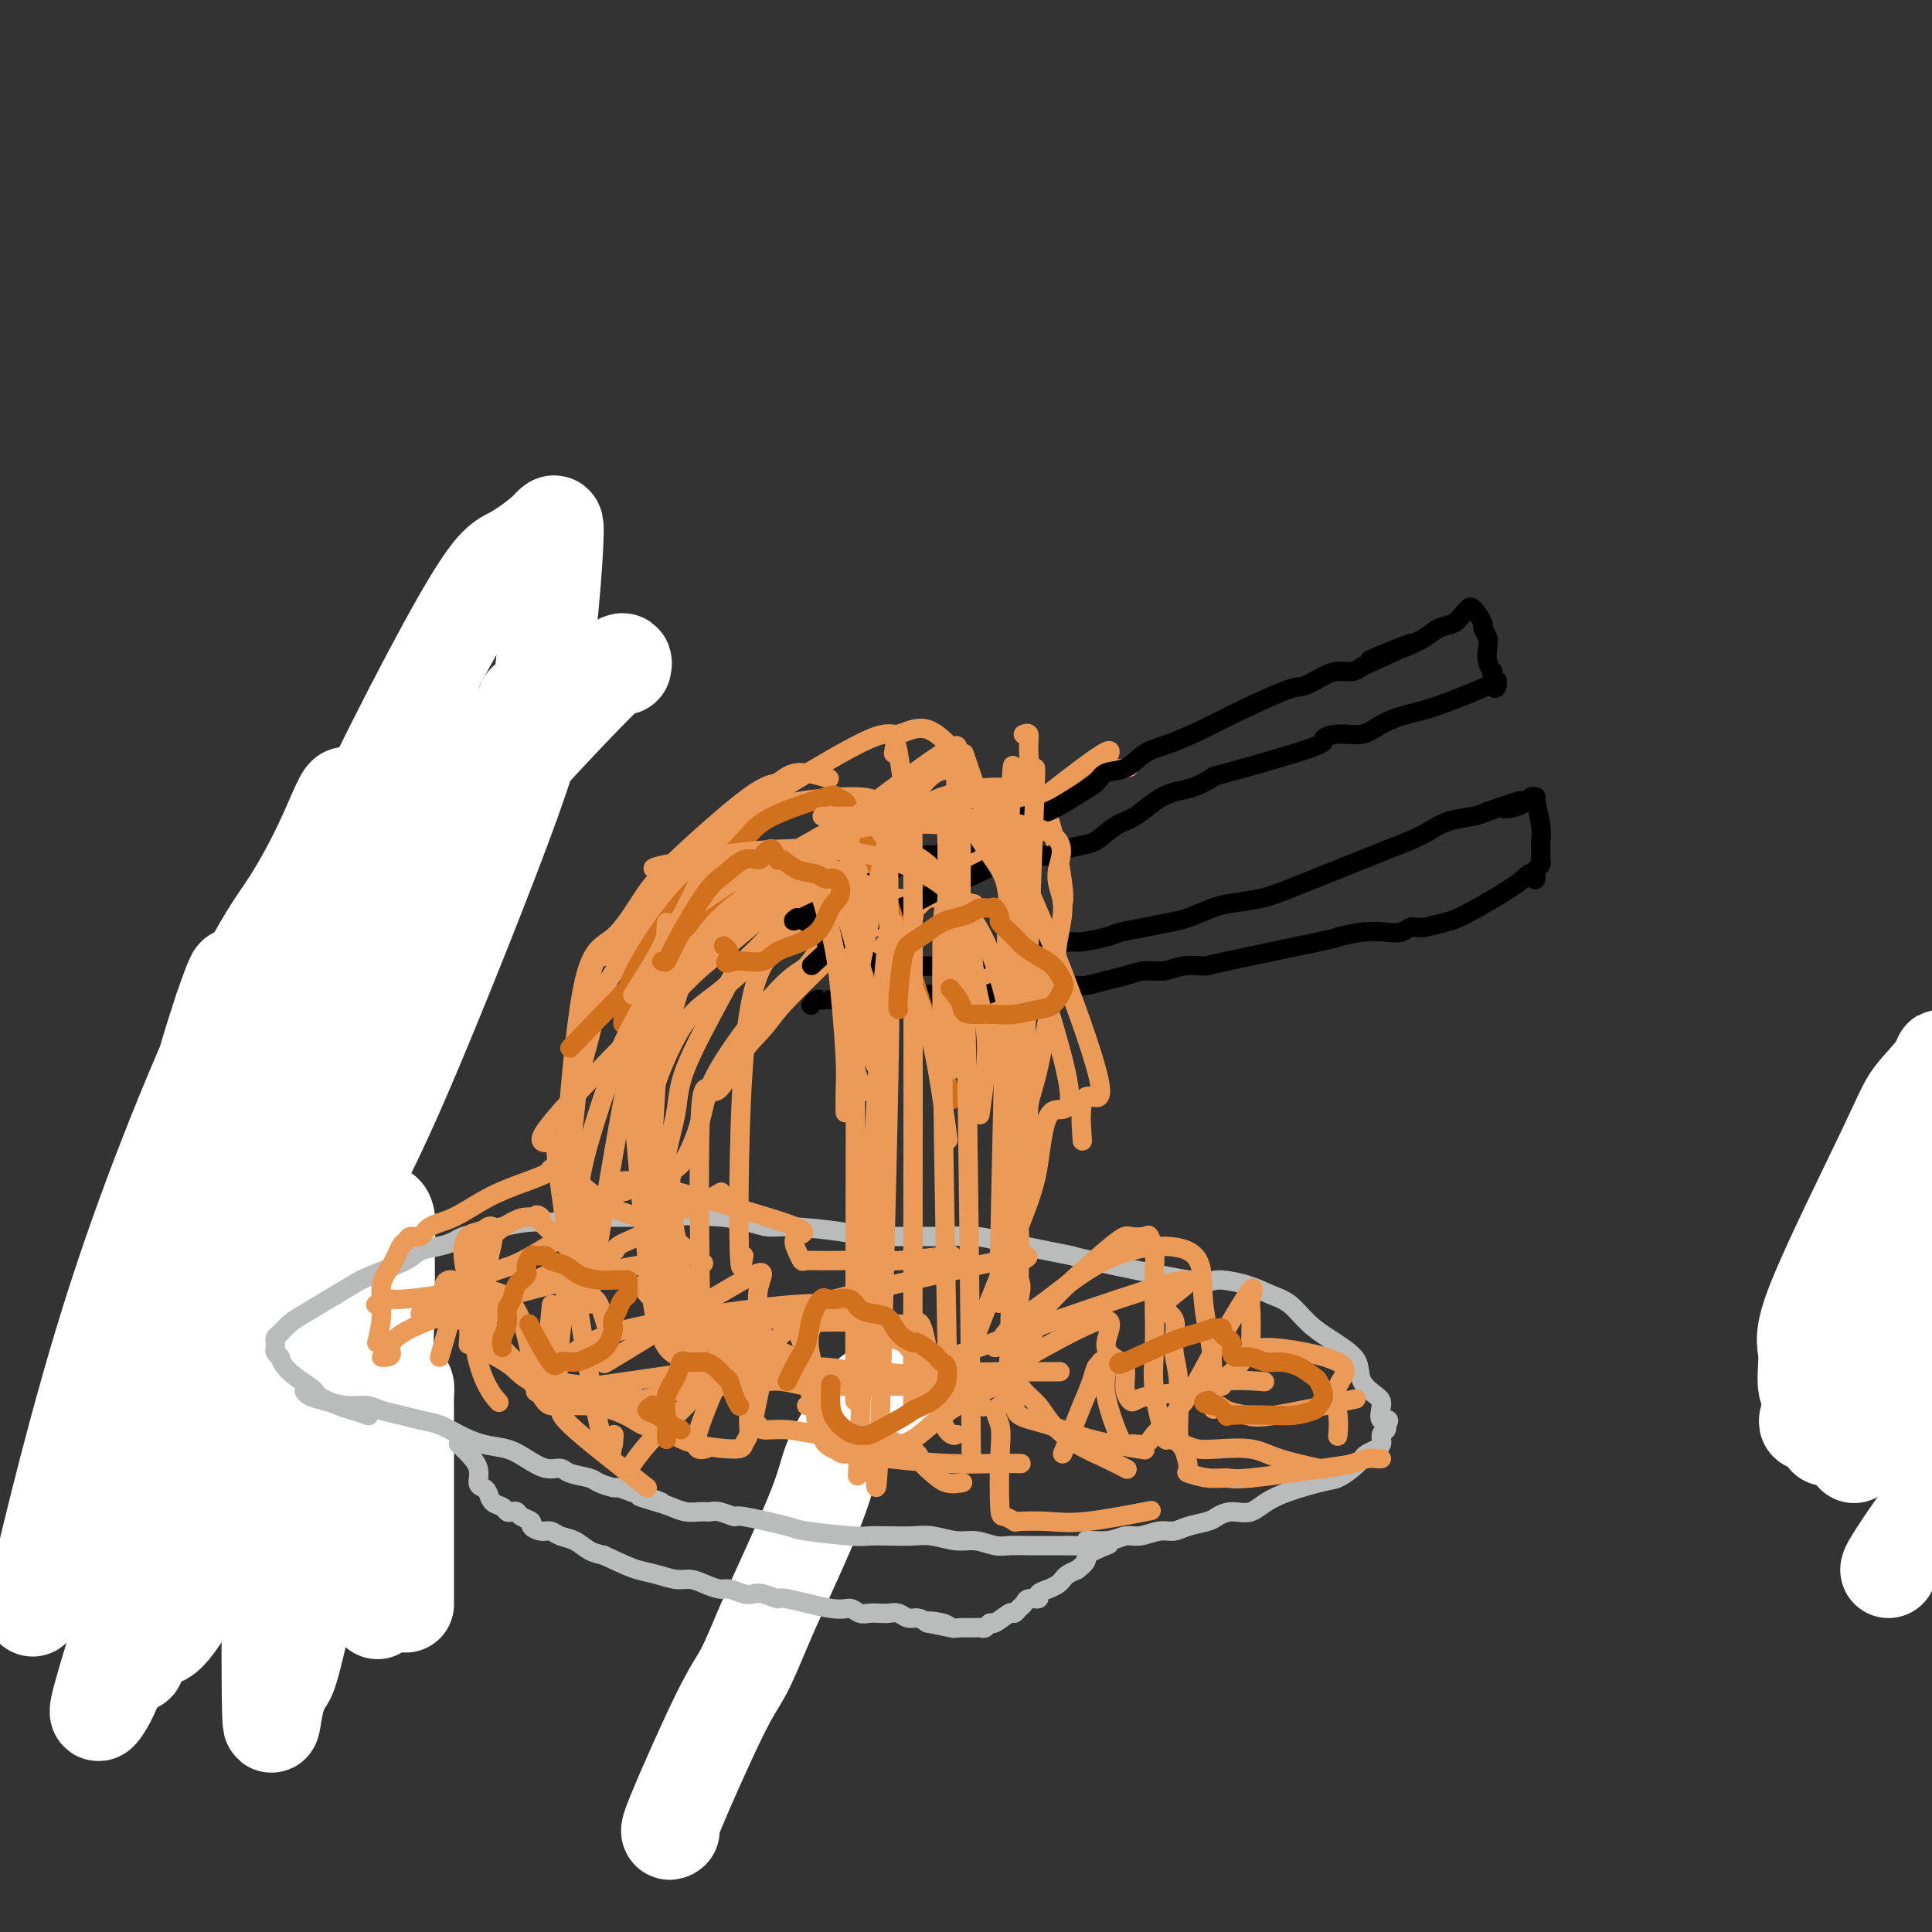 <svg viewBox='0 0 400 400' version='1.1' xmlns='http://www.w3.org/2000/svg' xmlns:xlink='http://www.w3.org/1999/xlink'><rect x="0" y="0" width="400" height="400" fill="#333333" stroke="none"/><g fill='none' stroke='#000000' stroke-width='4' stroke-linecap='round' stroke-linejoin='round'><path d='M75,160c0.738,-3.156 1.476,-6.312 0,0c-1.476,6.312 -5.166,22.092 -8,35c-2.834,12.908 -4.811,22.944 -6,31c-1.189,8.056 -1.589,14.130 -2,19c-0.411,4.870 -0.832,8.534 -1,10c-0.168,1.466 -0.084,0.733 0,0'/><path d='M51,274c-1.244,-0.711 -2.489,-1.422 1,2c3.489,3.422 11.711,10.978 15,14c3.289,3.022 1.644,1.511 0,0'/><path d='M45,258c-0.072,0.100 -0.145,0.201 0,0c0.145,-0.201 0.506,-0.703 -1,0c-1.506,0.703 -4.880,2.609 -6,1c-1.120,-1.609 0.015,-6.735 -3,2c-3.015,8.735 -10.179,31.331 -13,42c-2.821,10.669 -1.298,9.411 -1,10c0.298,0.589 -0.629,3.025 -1,4c-0.371,0.975 -0.185,0.487 0,0'/></g>
<g fill='none' stroke='#FFFFFF' stroke-width='20' stroke-linecap='round' stroke-linejoin='round'><path d='M129,138c0.288,-1.416 0.576,-2.832 -8,6c-8.576,8.832 -26.018,27.911 -35,38c-8.982,10.089 -9.506,11.187 -14,23c-4.494,11.813 -12.960,34.340 -17,47c-4.040,12.660 -3.654,15.453 -4,20c-0.346,4.547 -1.424,10.846 -2,15c-0.576,4.154 -0.649,6.161 -1,8c-0.351,1.839 -0.980,3.509 0,2c0.980,-1.509 3.568,-6.198 6,-11c2.432,-4.802 4.706,-9.717 8,-17c3.294,-7.283 7.607,-16.936 11,-24c3.393,-7.064 5.866,-11.541 12,-26c6.134,-14.459 15.929,-38.901 21,-53c5.071,-14.099 5.418,-17.855 6,-23c0.582,-5.145 1.401,-11.677 2,-18c0.599,-6.323 0.980,-12.435 1,-15c0.020,-2.565 -0.322,-1.584 -2,0c-1.678,1.584 -4.694,3.770 -7,5c-2.306,1.230 -3.904,1.503 -11,14c-7.096,12.497 -19.690,37.219 -27,54c-7.310,16.781 -9.337,25.623 -12,35c-2.663,9.377 -5.964,19.289 -10,38c-4.036,18.711 -8.808,46.221 -11,60c-2.192,13.779 -1.805,13.825 -2,16c-0.195,2.175 -0.971,6.478 0,7c0.971,0.522 3.688,-2.736 6,-7c2.312,-4.264 4.218,-9.535 7,-18c2.782,-8.465 6.441,-20.125 11,-32c4.559,-11.875 10.017,-23.964 15,-36c4.983,-12.036 9.492,-24.018 14,-36'/><path d='M86,210c11.940,-31.962 18.292,-50.868 21,-59c2.708,-8.132 1.774,-5.489 1,-4c-0.774,1.489 -1.386,1.825 -3,4c-1.614,2.175 -4.229,6.188 -8,13c-3.771,6.812 -8.699,16.424 -13,24c-4.301,7.576 -7.975,13.117 -17,35c-9.025,21.883 -23.402,60.108 -31,81c-7.598,20.892 -8.417,24.449 -10,30c-1.583,5.551 -3.931,13.094 -5,17c-1.069,3.906 -0.859,4.174 0,3c0.859,-1.174 2.367,-3.789 4,-9c1.633,-5.211 3.390,-13.019 5,-19c1.610,-5.981 3.074,-10.134 9,-30c5.926,-19.866 16.314,-55.444 22,-75c5.686,-19.556 6.669,-23.088 8,-31c1.331,-7.912 3.011,-20.202 3,-24c-0.011,-3.798 -1.714,0.898 -4,6c-2.286,5.102 -5.154,10.611 -8,15c-2.846,4.389 -5.670,7.659 -12,21c-6.330,13.341 -16.167,36.753 -24,61c-7.833,24.247 -13.664,49.327 -16,59c-2.336,9.673 -1.178,3.937 2,-6c3.178,-9.937 8.376,-24.074 12,-34c3.624,-9.926 5.672,-15.640 8,-23c2.328,-7.360 4.934,-16.366 7,-24c2.066,-7.634 3.590,-13.895 5,-19c1.410,-5.105 2.705,-9.052 4,-13'/><path d='M46,209c5.740,-16.702 1.090,1.044 -1,8c-2.090,6.956 -1.618,3.123 -4,13c-2.382,9.877 -7.616,33.463 -10,48c-2.384,14.537 -1.919,20.024 -2,27c-0.081,6.976 -0.709,15.440 -1,23c-0.291,7.560 -0.244,14.216 0,16c0.244,1.784 0.686,-1.305 2,-6c1.314,-4.695 3.499,-10.998 5,-16c1.501,-5.002 2.317,-8.705 6,-23c3.683,-14.295 10.234,-39.184 14,-53c3.766,-13.816 4.747,-16.561 6,-21c1.253,-4.439 2.778,-10.573 4,-14c1.222,-3.427 2.142,-4.149 3,-8c0.858,-3.851 1.655,-10.833 0,1c-1.655,11.833 -5.762,42.480 -8,61c-2.238,18.520 -2.607,24.914 -3,33c-0.393,8.086 -0.809,17.865 -1,29c-0.191,11.135 -0.157,23.626 0,28c0.157,4.374 0.435,0.630 1,-2c0.565,-2.630 1.415,-4.146 2,-5c0.585,-0.854 0.905,-1.045 3,-10c2.095,-8.955 5.967,-26.674 8,-38c2.033,-11.326 2.229,-16.260 3,-22c0.771,-5.740 2.116,-12.286 3,-17c0.884,-4.714 1.306,-7.598 2,-9c0.694,-1.402 1.660,-1.324 2,0c0.340,1.324 0.053,3.895 0,6c-0.053,2.105 0.128,3.744 0,11c-0.128,7.256 -0.564,20.128 -1,33'/><path d='M79,302c0.136,10.796 -0.024,12.784 0,16c0.024,3.216 0.234,7.658 0,11c-0.234,3.342 -0.910,5.584 -1,4c-0.090,-1.584 0.407,-6.993 1,-12c0.593,-5.007 1.283,-9.614 2,-15c0.717,-5.386 1.460,-11.553 2,-15c0.540,-3.447 0.877,-4.174 1,-4c0.123,0.174 0.033,1.248 0,2c-0.033,0.752 -0.009,1.181 0,8c0.009,6.819 0.002,20.028 0,27c-0.002,6.972 -0.001,7.706 0,8c0.001,0.294 0.000,0.147 0,0'/><path d='M139,379c-0.472,0.363 -0.945,0.726 1,-4c1.945,-4.726 6.307,-14.541 9,-20c2.693,-5.459 3.718,-6.563 5,-9c1.282,-2.437 2.821,-6.209 4,-9c1.179,-2.791 1.996,-4.603 4,-9c2.004,-4.397 5.194,-11.381 7,-16c1.806,-4.619 2.228,-6.874 3,-9c0.772,-2.126 1.894,-4.125 3,-6c1.106,-1.875 2.195,-3.627 3,-5c0.805,-1.373 1.326,-2.368 2,-3c0.674,-0.632 1.500,-0.901 2,-1c0.500,-0.099 0.673,-0.027 1,0c0.327,0.027 0.808,0.008 1,0c0.192,-0.008 0.096,-0.004 0,0'/></g>
<g fill='none' stroke='#BABBBB' stroke-width='20' stroke-linecap='round' stroke-linejoin='round'><path d='M386,283c1.982,-1.489 3.963,-2.978 6,-5c2.037,-2.022 4.129,-4.578 6,-7c1.871,-2.422 3.520,-4.711 6,-10c2.480,-5.289 5.792,-13.580 8,-19c2.208,-5.420 3.313,-7.969 4,-11c0.687,-3.031 0.958,-6.543 2,-10c1.042,-3.457 2.856,-6.860 4,-10c1.144,-3.140 1.620,-6.016 3,-11c1.380,-4.984 3.666,-12.077 5,-16c1.334,-3.923 1.715,-4.677 2,-6c0.285,-1.323 0.473,-3.216 1,-5c0.527,-1.784 1.394,-3.458 2,-4c0.606,-0.542 0.951,0.047 1,0c0.049,-0.047 -0.197,-0.731 0,-1c0.197,-0.269 0.836,-0.124 1,0c0.164,0.124 -0.148,0.226 0,0c0.148,-0.226 0.757,-0.779 1,-1c0.243,-0.221 0.122,-0.111 0,0'/></g>
<g fill='none' stroke='#FFFFFF' stroke-width='20' stroke-linecap='round' stroke-linejoin='round'><path d='M391,325c0.062,-0.291 0.125,-0.583 1,-2c0.875,-1.417 2.564,-3.960 4,-6c1.436,-2.040 2.620,-3.578 5,-9c2.380,-5.422 5.955,-14.729 8,-20c2.045,-5.271 2.558,-6.506 3,-8c0.442,-1.494 0.811,-3.248 2,-6c1.189,-2.752 3.197,-6.500 4,-8c0.803,-1.500 0.402,-0.750 0,0'/><path d='M396,274c0.000,0.000 0.100,0.100 0.1,0.1'/><path d='M387,277c0.603,-1.260 1.205,-2.519 1,-3c-0.205,-0.481 -1.219,-0.182 1,-5c2.219,-4.818 7.671,-14.753 10,-19c2.329,-4.247 1.535,-2.806 2,-3c0.465,-0.194 2.187,-2.021 3,-3c0.813,-0.979 0.715,-1.108 1,-1c0.285,0.108 0.952,0.454 1,1c0.048,0.546 -0.522,1.292 -1,3c-0.478,1.708 -0.863,4.379 -2,8c-1.137,3.621 -3.026,8.193 -5,13c-1.974,4.807 -4.032,9.849 -6,14c-1.968,4.151 -3.844,7.412 -5,10c-1.156,2.588 -1.592,4.503 -2,6c-0.408,1.497 -0.788,2.576 -1,3c-0.212,0.424 -0.255,0.194 0,-1c0.255,-1.194 0.810,-3.352 1,-5c0.190,-1.648 0.017,-2.785 2,-8c1.983,-5.215 6.124,-14.506 8,-20c1.876,-5.494 1.488,-7.189 2,-9c0.512,-1.811 1.923,-3.737 3,-7c1.077,-3.263 1.819,-7.864 2,-10c0.181,-2.136 -0.199,-1.806 0,-2c0.199,-0.194 0.978,-0.911 1,-1c0.022,-0.089 -0.714,0.451 -1,1c-0.286,0.549 -0.121,1.106 -1,3c-0.879,1.894 -2.803,5.126 -5,10c-2.197,4.874 -4.669,11.389 -7,17c-2.331,5.611 -4.523,10.317 -6,14c-1.477,3.683 -2.238,6.341 -3,9'/><path d='M380,292c-3.617,9.144 -1.160,5.005 0,3c1.160,-2.005 1.023,-1.877 1,-2c-0.023,-0.123 0.067,-0.496 2,-5c1.933,-4.504 5.709,-13.139 8,-19c2.291,-5.861 3.098,-8.947 4,-13c0.902,-4.053 1.900,-9.072 3,-13c1.100,-3.928 2.304,-6.766 3,-11c0.696,-4.234 0.886,-9.865 1,-12c0.114,-2.135 0.154,-0.774 -1,1c-1.154,1.774 -3.502,3.960 -5,6c-1.498,2.040 -2.145,3.933 -6,12c-3.855,8.067 -10.917,22.309 -14,30c-3.083,7.691 -2.188,8.832 -2,11c0.188,2.168 -0.330,5.364 0,7c0.330,1.636 1.507,1.712 1,4c-0.507,2.288 -2.698,6.789 3,0c5.698,-6.789 19.287,-24.866 26,-35c6.713,-10.134 6.552,-12.325 8,-16c1.448,-3.675 4.505,-8.836 8,-16c3.495,-7.164 7.427,-16.333 9,-20c1.573,-3.667 0.786,-1.834 0,0'/></g>
<g fill='none' stroke='#BABBBB' stroke-width='4' stroke-linecap='round' stroke-linejoin='round'><path d='M63,288c0.207,0.341 0.414,0.683 1,1c0.586,0.317 1.552,0.610 3,1c1.448,0.390 3.377,0.878 5,1c1.623,0.122 2.941,-0.123 4,0c1.059,0.123 1.860,0.613 3,1c1.140,0.387 2.617,0.671 4,1c1.383,0.329 2.670,0.703 4,1c1.330,0.297 2.704,0.516 4,1c1.296,0.484 2.513,1.234 4,2c1.487,0.766 3.242,1.549 5,2c1.758,0.451 3.519,0.569 5,1c1.481,0.431 2.684,1.176 4,2c1.316,0.824 2.746,1.726 4,2c1.254,0.274 2.333,-0.080 3,0c0.667,0.080 0.923,0.595 2,1c1.077,0.405 2.977,0.700 4,1c1.023,0.300 1.171,0.606 2,1c0.829,0.394 2.339,0.875 3,1c0.661,0.125 0.475,-0.107 1,0c0.525,0.107 1.763,0.554 3,1'/><path d='M131,309c10.829,3.426 3.902,1.492 2,1c-1.902,-0.492 1.220,0.457 3,1c1.780,0.543 2.219,0.680 3,1c0.781,0.320 1.906,0.822 3,1c1.094,0.178 2.159,0.032 3,0c0.841,-0.032 1.459,0.051 2,0c0.541,-0.051 1.006,-0.235 2,0c0.994,0.235 2.518,0.890 3,1c0.482,0.110 -0.076,-0.324 2,0c2.076,0.324 6.788,1.407 9,2c2.212,0.593 1.925,0.695 4,1c2.075,0.305 6.510,0.813 9,1c2.490,0.187 3.033,0.054 4,0c0.967,-0.054 2.358,-0.030 4,0c1.642,0.030 3.535,0.064 5,0c1.465,-0.064 2.502,-0.227 4,0c1.498,0.227 3.457,0.846 5,1c1.543,0.154 2.670,-0.155 4,0c1.330,0.155 2.862,0.774 4,1c1.138,0.226 1.882,0.061 3,0c1.118,-0.061 2.609,-0.016 4,0c1.391,0.016 2.683,0.005 4,0c1.317,-0.005 2.658,-0.002 4,0'/><path d='M221,320c9.073,0.220 4.755,-0.730 4,-1c-0.755,-0.270 2.052,0.139 4,0c1.948,-0.139 3.037,-0.825 4,-1c0.963,-0.175 1.799,0.160 3,0c1.201,-0.160 2.768,-0.816 4,-1c1.232,-0.184 2.128,0.104 3,0c0.872,-0.104 1.720,-0.600 3,-1c1.280,-0.400 2.991,-0.704 4,-1c1.009,-0.296 1.316,-0.584 2,-1c0.684,-0.416 1.743,-0.961 3,-1c1.257,-0.039 2.710,0.429 4,0c1.290,-0.429 2.416,-1.754 5,-3c2.584,-1.246 6.628,-2.414 9,-3c2.372,-0.586 3.074,-0.592 4,-1c0.926,-0.408 2.075,-1.219 3,-2c0.925,-0.781 1.625,-1.532 2,-2c0.375,-0.468 0.425,-0.654 1,-1c0.575,-0.346 1.674,-0.852 2,-1c0.326,-0.148 -0.123,0.062 0,0c0.123,-0.062 0.817,-0.395 1,-1c0.183,-0.605 -0.147,-1.482 0,-2c0.147,-0.518 0.770,-0.678 1,-1c0.230,-0.322 0.066,-0.806 0,-1c-0.066,-0.194 -0.033,-0.097 0,0'/><path d='M287,295c1.317,-1.769 -0.391,-0.693 -1,-1c-0.609,-0.307 -0.120,-1.997 0,-3c0.120,-1.003 -0.130,-1.318 -1,-2c-0.870,-0.682 -2.360,-1.732 -3,-3c-0.640,-1.268 -0.428,-2.756 -1,-4c-0.572,-1.244 -1.926,-2.244 -3,-3c-1.074,-0.756 -1.866,-1.266 -3,-2c-1.134,-0.734 -2.609,-1.690 -4,-3c-1.391,-1.310 -2.698,-2.974 -4,-4c-1.302,-1.026 -2.600,-1.414 -4,-2c-1.400,-0.586 -2.903,-1.372 -5,-2c-2.097,-0.628 -4.787,-1.100 -6,-1c-1.213,0.100 -0.949,0.770 -6,0c-5.051,-0.770 -15.418,-2.980 -20,-4c-4.582,-1.020 -3.380,-0.852 -4,-1c-0.620,-0.148 -3.061,-0.614 -5,-1c-1.939,-0.386 -3.374,-0.692 -5,-1c-1.626,-0.308 -3.442,-0.618 -5,-1c-1.558,-0.382 -2.858,-0.837 -5,-1c-2.142,-0.163 -5.125,-0.034 -8,0c-2.875,0.034 -5.640,-0.029 -8,0c-2.360,0.029 -4.314,0.148 -6,0c-1.686,-0.148 -3.104,-0.565 -6,-1c-2.896,-0.435 -7.271,-0.890 -10,-1c-2.729,-0.110 -3.812,0.124 -5,0c-1.188,-0.124 -2.482,-0.607 -4,-1c-1.518,-0.393 -3.259,-0.697 -5,-1'/><path d='M150,252c-10.345,-0.619 -10.207,-0.165 -11,0c-0.793,0.165 -2.517,0.043 -4,0c-1.483,-0.043 -2.724,-0.008 -4,0c-1.276,0.008 -2.586,-0.013 -4,0c-1.414,0.013 -2.930,0.059 -4,0c-1.070,-0.059 -1.692,-0.223 -3,0c-1.308,0.223 -3.303,0.833 -5,1c-1.697,0.167 -3.098,-0.110 -5,0c-1.902,0.110 -4.307,0.607 -6,1c-1.693,0.393 -2.674,0.682 -4,1c-1.326,0.318 -2.998,0.664 -4,1c-1.002,0.336 -1.336,0.660 -2,1c-0.664,0.340 -1.660,0.695 -3,1c-1.340,0.305 -3.025,0.560 -4,1c-0.975,0.440 -1.240,1.066 -3,2c-1.760,0.934 -5.013,2.175 -7,3c-1.987,0.825 -2.707,1.233 -4,2c-1.293,0.767 -3.159,1.893 -5,3c-1.841,1.107 -3.656,2.196 -5,3c-1.344,0.804 -2.217,1.325 -3,2c-0.783,0.675 -1.478,1.504 -2,2c-0.522,0.496 -0.873,0.658 -1,1c-0.127,0.342 -0.031,0.865 0,1c0.031,0.135 -0.002,-0.119 0,0c0.002,0.119 0.039,0.609 0,1c-0.039,0.391 -0.154,0.683 0,1c0.154,0.317 0.577,0.658 1,1'/><path d='M58,281c0.520,2.659 4.318,4.807 6,6c1.682,1.193 1.246,1.430 2,2c0.754,0.570 2.697,1.472 4,2c1.303,0.528 1.966,0.681 3,1c1.034,0.319 2.438,0.806 3,1c0.562,0.194 0.281,0.097 0,0'/><path d='M95,299c-0.007,-0.007 -0.014,-0.015 0,0c0.014,0.015 0.050,0.051 0,0c-0.050,-0.051 -0.186,-0.189 0,0c0.186,0.189 0.694,0.705 1,1c0.306,0.295 0.411,0.368 1,1c0.589,0.632 1.662,1.822 2,3c0.338,1.178 -0.060,2.343 0,3c0.060,0.657 0.579,0.807 1,1c0.421,0.193 0.742,0.430 1,1c0.258,0.570 0.451,1.472 1,2c0.549,0.528 1.455,0.680 2,1c0.545,0.320 0.728,0.807 1,1c0.272,0.193 0.632,0.093 1,0c0.368,-0.093 0.746,-0.179 1,0c0.254,0.179 0.386,0.621 1,1c0.614,0.379 1.711,0.693 2,1c0.289,0.307 -0.229,0.606 0,1c0.229,0.394 1.205,0.883 2,1c0.795,0.117 1.409,-0.137 2,0c0.591,0.137 1.158,0.666 2,1c0.842,0.334 1.957,0.475 3,1c1.043,0.525 2.012,1.436 3,2c0.988,0.564 1.994,0.782 3,1'/><path d='M125,322c4.646,2.183 5.761,2.640 7,3c1.239,0.360 2.601,0.622 4,1c1.399,0.378 2.835,0.871 4,1c1.165,0.129 2.059,-0.105 3,0c0.941,0.105 1.929,0.550 3,1c1.071,0.450 2.225,0.904 3,1c0.775,0.096 1.172,-0.166 2,0c0.828,0.166 2.088,0.760 3,1c0.912,0.240 1.476,0.125 2,0c0.524,-0.125 1.008,-0.259 2,0c0.992,0.259 2.492,0.910 3,1c0.508,0.090 0.023,-0.382 2,0c1.977,0.382 6.417,1.619 9,2c2.583,0.381 3.311,-0.094 4,0c0.689,0.094 1.339,0.756 2,1c0.661,0.244 1.332,0.069 2,0c0.668,-0.069 1.334,-0.033 2,0c0.666,0.033 1.333,0.064 2,0c0.667,-0.064 1.333,-0.223 2,0c0.667,0.223 1.333,0.829 2,1c0.667,0.171 1.333,-0.094 2,0c0.667,0.094 1.333,0.547 2,1'/><path d='M192,336c10.495,2.182 3.232,0.637 1,0c-2.232,-0.637 0.568,-0.367 2,0c1.432,0.367 1.497,0.830 2,1c0.503,0.170 1.444,0.045 2,0c0.556,-0.045 0.726,-0.011 1,0c0.274,0.011 0.651,-0.001 1,0c0.349,0.001 0.669,0.017 1,0c0.331,-0.017 0.674,-0.065 1,0c0.326,0.065 0.637,0.242 1,0c0.363,-0.242 0.780,-0.905 1,-1c0.220,-0.095 0.244,0.378 1,0c0.756,-0.378 2.243,-1.608 3,-2c0.757,-0.392 0.785,0.053 1,0c0.215,-0.053 0.616,-0.606 1,-1c0.384,-0.394 0.750,-0.630 1,-1c0.250,-0.370 0.385,-0.873 1,-1c0.615,-0.127 1.709,0.121 2,0c0.291,-0.121 -0.221,-0.610 0,-1c0.221,-0.390 1.175,-0.682 2,-1c0.825,-0.318 1.520,-0.663 2,-1c0.480,-0.337 0.745,-0.668 1,-1c0.255,-0.332 0.502,-0.666 1,-1c0.498,-0.334 1.249,-0.667 2,-1'/><path d='M223,325c3.000,-2.262 1.500,-2.417 2,-3c0.500,-0.583 3.000,-1.595 4,-2c1.000,-0.405 0.500,-0.202 0,0'/></g>
<g fill='none' stroke='#EC9A57' stroke-width='4' stroke-linecap='round' stroke-linejoin='round'><path d='M78,278c0.469,-1.947 0.938,-3.894 1,-6c0.062,-2.106 -0.283,-4.372 0,-6c0.283,-1.628 1.192,-2.616 2,-4c0.808,-1.384 1.513,-3.162 2,-4c0.487,-0.838 0.757,-0.737 1,-1c0.243,-0.263 0.460,-0.892 1,-1c0.540,-0.108 1.402,0.305 2,0c0.598,-0.305 0.931,-1.328 2,-2c1.069,-0.672 2.874,-0.993 5,-2c2.126,-1.007 4.574,-2.702 7,-4c2.426,-1.298 4.831,-2.201 7,-3c2.169,-0.799 4.101,-1.495 5,-2c0.899,-0.505 0.764,-0.817 1,-1c0.236,-0.183 0.841,-0.235 1,0c0.159,0.235 -0.129,0.756 0,1c0.129,0.244 0.674,0.210 1,0c0.326,-0.210 0.434,-0.595 1,-1c0.566,-0.405 1.590,-0.830 2,-1c0.410,-0.170 0.205,-0.085 0,0'/><path d='M91,281c2.141,-7.576 4.283,-15.153 7,-20c2.717,-4.847 6.010,-6.965 8,-8c1.990,-1.035 2.677,-0.987 3,-1c0.323,-0.013 0.283,-0.087 1,0c0.717,0.087 2.193,0.334 2,0c-0.193,-0.334 -2.053,-1.251 0,1c2.053,2.251 8.019,7.669 11,9c2.981,1.331 2.978,-1.427 4,-3c1.022,-1.573 3.069,-1.963 5,-3c1.931,-1.037 3.744,-2.721 6,-4c2.256,-1.279 4.953,-2.152 7,-3c2.047,-0.848 3.442,-1.671 4,-2c0.558,-0.329 0.279,-0.165 0,0'/><path d='M116,282c-0.181,-0.542 -0.362,-1.084 0,-5c0.362,-3.916 1.266,-11.206 2,-15c0.734,-3.794 1.296,-4.092 2,-5c0.704,-0.908 1.549,-2.426 2,-4c0.451,-1.574 0.506,-3.203 1,-4c0.494,-0.797 1.426,-0.760 2,-1c0.574,-0.240 0.790,-0.757 2,-1c1.210,-0.243 3.413,-0.214 3,-1c-0.413,-0.786 -3.442,-2.389 3,-1c6.442,1.389 22.354,5.770 29,8c6.646,2.230 4.026,2.311 3,3c-1.026,0.689 -0.459,1.988 0,3c0.459,1.012 0.809,1.736 1,2c0.191,0.264 0.225,0.067 1,0c0.775,-0.067 2.293,-0.004 4,0c1.707,0.004 3.602,-0.050 6,0c2.398,0.050 5.300,0.206 9,0c3.700,-0.206 8.200,-0.773 10,-1c1.800,-0.227 0.900,-0.113 0,0'/><path d='M127,281c-1.903,1.269 -3.805,2.537 2,-1c5.805,-3.537 19.318,-11.880 25,-15c5.682,-3.120 3.533,-1.018 3,2c-0.533,3.018 0.550,6.953 1,10c0.450,3.047 0.268,5.208 0,7c-0.268,1.792 -0.622,3.216 -1,5c-0.378,1.784 -0.781,3.927 -1,5c-0.219,1.073 -0.253,1.076 0,1c0.253,-0.076 0.793,-0.231 1,0c0.207,0.231 0.081,0.848 1,1c0.919,0.152 2.883,-0.163 5,0c2.117,0.163 4.388,0.802 7,1c2.612,0.198 5.564,-0.046 8,0c2.436,0.046 4.357,0.382 6,1c1.643,0.618 3.009,1.518 4,2c0.991,0.482 1.608,0.546 2,1c0.392,0.454 0.561,1.298 1,2c0.439,0.702 1.149,1.260 2,2c0.851,0.740 1.845,1.661 3,2c1.155,0.339 2.473,0.097 3,0c0.527,-0.097 0.264,-0.048 0,0'/><path d='M113,287c0.120,1.082 0.240,2.164 1,0c0.760,-2.164 2.161,-7.573 13,-11c10.839,-3.427 31.115,-4.871 39,-5c7.885,-0.129 3.380,1.058 2,4c-1.380,2.942 0.366,7.641 1,10c0.634,2.359 0.156,2.379 0,3c-0.156,0.621 0.010,1.844 0,3c-0.010,1.156 -0.196,2.246 0,3c0.196,0.754 0.775,1.173 1,2c0.225,0.827 0.096,2.064 1,3c0.904,0.936 2.842,1.571 5,2c2.158,0.429 4.537,0.651 8,1c3.463,0.349 8.011,0.826 12,1c3.989,0.174 7.420,0.047 10,0c2.580,-0.047 4.309,-0.013 5,0c0.691,0.013 0.346,0.007 0,0'/><path d='M154,276c-2.168,-0.432 -4.336,-0.864 7,-4c11.336,-3.136 36.176,-8.975 46,-11c9.824,-2.025 4.633,-0.234 3,1c-1.633,1.234 0.292,1.912 1,3c0.708,1.088 0.200,2.585 0,4c-0.200,1.415 -0.093,2.749 0,4c0.093,1.251 0.172,2.421 0,4c-0.172,1.579 -0.597,3.568 -1,5c-0.403,1.432 -0.785,2.308 -1,3c-0.215,0.692 -0.262,1.200 0,2c0.262,0.800 0.832,1.892 1,3c0.168,1.108 -0.065,2.230 1,3c1.065,0.770 3.430,1.186 6,2c2.570,0.814 5.346,2.027 9,3c3.654,0.973 8.187,1.707 10,2c1.813,0.293 0.907,0.147 0,0'/><path d='M167,291c1.778,-1.286 3.556,-2.572 4,-4c0.444,-1.428 -0.445,-2.996 7,-3c7.445,-0.004 23.224,1.558 29,3c5.776,1.442 1.549,2.764 0,4c-1.549,1.236 -0.421,2.388 0,4c0.421,1.612 0.136,3.686 0,7c-0.136,3.314 -0.124,7.868 0,10c0.124,2.132 0.359,1.841 1,2c0.641,0.159 1.687,0.767 2,1c0.313,0.233 -0.107,0.090 1,0c1.107,-0.090 3.740,-0.127 6,0c2.260,0.127 4.147,0.419 8,0c3.853,-0.419 9.672,-1.548 12,-2c2.328,-0.452 1.164,-0.226 0,0'/><path d='M206,279c1.207,-1.799 2.414,-3.597 4,-5c1.586,-1.403 3.552,-2.410 7,-5c3.448,-2.590 8.378,-6.761 14,-9c5.622,-2.239 11.937,-2.545 15,-1c3.063,1.545 2.876,4.942 3,8c0.124,3.058 0.559,5.779 1,8c0.441,2.221 0.888,3.943 1,7c0.112,3.057 -0.110,7.449 0,9c0.110,1.551 0.550,0.261 1,0c0.450,-0.261 0.908,0.507 2,1c1.092,0.493 2.819,0.709 4,1c1.181,0.291 1.818,0.655 6,0c4.182,-0.655 11.909,-2.330 15,-3c3.091,-0.670 1.545,-0.335 0,0'/><path d='M209,287c1.998,-4.174 3.996,-8.347 5,-11c1.004,-2.653 1.014,-3.785 4,-7c2.986,-3.215 8.947,-8.513 12,-11c3.053,-2.487 3.196,-2.163 4,-2c0.804,0.163 2.268,0.164 3,0c0.732,-0.164 0.733,-0.494 1,0c0.267,0.494 0.802,1.810 1,3c0.198,1.190 0.060,2.253 0,4c-0.060,1.747 -0.043,4.176 0,7c0.043,2.824 0.111,6.041 0,9c-0.111,2.959 -0.403,5.658 0,9c0.403,3.342 1.500,7.327 2,9c0.500,1.673 0.401,1.035 1,1c0.599,-0.035 1.894,0.532 3,1c1.106,0.468 2.021,0.837 3,1c0.979,0.163 2.022,0.121 4,0c1.978,-0.121 4.891,-0.321 7,0c2.109,0.321 3.414,1.163 6,2c2.586,0.837 6.453,1.668 8,2c1.547,0.332 0.773,0.166 0,0'/><path d='M198,297c-0.244,0.146 -0.487,0.291 -1,0c-0.513,-0.291 -1.294,-1.020 -2,-3c-0.706,-1.980 -1.337,-5.213 -2,-9c-0.663,-3.787 -1.358,-8.129 -2,-10c-0.642,-1.871 -1.231,-1.271 -2,-1c-0.769,0.271 -1.717,0.214 -6,0c-4.283,-0.214 -11.901,-0.583 -16,0c-4.099,0.583 -4.679,2.120 -6,3c-1.321,0.880 -3.381,1.105 -5,2c-1.619,0.895 -2.796,2.462 -4,3c-1.204,0.538 -2.435,0.047 -3,0c-0.565,-0.047 -0.462,0.350 0,0c0.462,-0.350 1.285,-1.447 2,-2c0.715,-0.553 1.322,-0.561 2,-1c0.678,-0.439 1.428,-1.308 1,-1c-0.428,0.308 -2.035,1.792 -4,4c-1.965,2.208 -4.290,5.138 -7,8c-2.710,2.862 -5.807,5.655 -8,8c-2.193,2.345 -3.484,4.241 -4,5c-0.516,0.759 -0.258,0.379 0,0'/><path d='M157,282c-17.533,2.625 -35.065,5.250 -42,6c-6.935,0.750 -3.271,-0.376 -2,0c1.271,0.376 0.150,2.255 0,-1c-0.150,-3.255 0.671,-11.644 1,-15c0.329,-3.356 0.164,-1.678 0,0'/><path d='M127,249c0.102,0.420 0.204,0.840 0,1c-0.204,0.160 -0.714,0.060 -4,2c-3.286,1.940 -9.349,5.921 -13,8c-3.651,2.079 -4.889,2.255 -7,3c-2.111,0.745 -5.095,2.060 -7,3c-1.905,0.940 -2.731,1.506 -5,2c-2.269,0.494 -5.979,0.916 -8,1c-2.021,0.084 -2.352,-0.170 -3,0c-0.648,0.170 -1.614,0.763 -2,1c-0.386,0.237 -0.193,0.119 0,0'/><path d='M131,287c-8.821,0.091 -17.642,0.181 -24,-5c-6.358,-5.181 -10.254,-15.634 -11,-21c-0.746,-5.366 1.657,-5.644 3,-6c1.343,-0.356 1.624,-0.790 2,-1c0.376,-0.210 0.845,-0.195 1,0c0.155,0.195 -0.006,0.570 0,1c0.006,0.430 0.178,0.915 0,2c-0.178,1.085 -0.706,2.771 -1,5c-0.294,2.229 -0.355,5.001 -1,7c-0.645,1.999 -1.874,3.227 -2,6c-0.126,2.773 0.851,7.093 2,10c1.149,2.907 2.471,4.402 3,5c0.529,0.598 0.264,0.299 0,0'/><path d='M146,300c-1.433,0.245 -2.866,0.489 -1,-5c1.866,-5.489 7.030,-16.713 9,-21c1.970,-4.287 0.745,-1.637 1,-1c0.255,0.637 1.990,-0.740 3,-1c1.010,-0.260 1.294,0.596 2,1c0.706,0.404 1.834,0.354 3,1c1.166,0.646 2.371,1.986 3,4c0.629,2.014 0.684,4.703 1,7c0.316,2.297 0.894,4.203 2,7c1.106,2.797 2.738,6.486 4,8c1.262,1.514 2.152,0.853 3,1c0.848,0.147 1.652,1.103 3,1c1.348,-0.103 3.238,-1.263 5,-2c1.762,-0.737 3.396,-1.050 5,-2c1.604,-0.950 3.177,-2.536 5,-4c1.823,-1.464 3.895,-2.804 6,-4c2.105,-1.196 4.242,-2.246 6,-3c1.758,-0.754 3.136,-1.213 4,-1c0.864,0.213 1.213,1.096 2,2c0.787,0.904 2.012,1.829 3,3c0.988,1.171 1.740,2.587 3,4c1.260,1.413 3.028,2.822 5,4c1.972,1.178 4.146,2.125 6,3c1.854,0.875 3.387,1.679 4,2c0.613,0.321 0.307,0.161 0,0'/><path d='M253,287c0.113,-0.613 0.225,-1.226 1,-2c0.775,-0.774 2.211,-1.709 3,-3c0.789,-1.291 0.929,-2.937 5,-3c4.071,-0.063 12.071,1.458 15,3c2.929,1.542 0.785,3.104 0,5c-0.785,1.896 -0.211,4.126 0,6c0.211,1.874 0.060,3.393 0,4c-0.060,0.607 -0.030,0.304 0,0'/><path d='M141,270c-0.286,-1.303 -0.573,-2.607 -1,-3c-0.427,-0.393 -0.995,0.123 -2,-3c-1.005,-3.123 -2.448,-9.885 -3,-14c-0.552,-4.115 -0.212,-5.582 0,-8c0.212,-2.418 0.296,-5.788 0,-8c-0.296,-2.212 -0.973,-3.266 0,-7c0.973,-3.734 3.595,-10.146 6,-14c2.405,-3.854 4.592,-5.149 7,-7c2.408,-1.851 5.037,-4.258 7,-6c1.963,-1.742 3.260,-2.820 7,-5c3.740,-2.180 9.924,-5.461 14,-7c4.076,-1.539 6.045,-1.337 8,-1c1.955,0.337 3.897,0.809 6,0c2.103,-0.809 4.367,-2.899 7,0c2.633,2.899 5.633,10.787 7,16c1.367,5.213 1.099,7.750 1,10c-0.099,2.250 -0.028,4.214 0,5c0.028,0.786 0.014,0.393 0,0'/><path d='M153,287c-0.311,0.140 -0.621,0.280 -1,0c-0.379,-0.280 -0.826,-0.979 -2,-4c-1.174,-3.021 -3.074,-8.365 -4,-9c-0.926,-0.635 -0.876,3.440 -1,-5c-0.124,-8.440 -0.420,-29.396 0,-38c0.420,-8.604 1.556,-4.858 3,-5c1.444,-0.142 3.197,-4.172 5,-7c1.803,-2.828 3.655,-4.454 5,-6c1.345,-1.546 2.184,-3.014 5,-6c2.816,-2.986 7.611,-7.491 10,-10c2.389,-2.509 2.374,-3.022 5,-4c2.626,-0.978 7.893,-2.422 10,-3c2.107,-0.578 1.053,-0.289 0,0'/><path d='M149,284c-0.666,-1.223 -1.331,-2.446 -2,-2c-0.669,0.446 -1.341,2.560 -3,-4c-1.659,-6.560 -4.303,-21.792 -5,-29c-0.697,-7.208 0.554,-6.390 2,-8c1.446,-1.610 3.087,-5.649 4,-9c0.913,-3.351 1.099,-6.016 4,-11c2.901,-4.984 8.519,-12.288 12,-16c3.481,-3.712 4.825,-3.831 6,-5c1.175,-1.169 2.180,-3.386 5,-6c2.820,-2.614 7.454,-5.625 10,-7c2.546,-1.375 3.006,-1.114 4,-1c0.994,0.114 2.524,0.082 4,0c1.476,-0.082 2.897,-0.214 5,0c2.103,0.214 4.886,0.776 6,1c1.114,0.224 0.557,0.112 0,0'/><path d='M141,280c-2.087,-6.578 -4.174,-13.156 -5,-17c-0.826,-3.844 -0.392,-4.953 0,-7c0.392,-2.047 0.741,-5.032 1,-8c0.259,-2.968 0.428,-5.918 1,-9c0.572,-3.082 1.546,-6.294 2,-9c0.454,-2.706 0.389,-4.906 2,-9c1.611,-4.094 4.900,-10.082 7,-14c2.100,-3.918 3.011,-5.765 4,-7c0.989,-1.235 2.054,-1.858 5,-5c2.946,-3.142 7.772,-8.803 11,-12c3.228,-3.197 4.860,-3.928 7,-5c2.140,-1.072 4.790,-2.483 7,-4c2.210,-1.517 3.980,-3.139 7,-4c3.020,-0.861 7.292,-0.960 9,-1c1.708,-0.040 0.854,-0.020 0,0'/><path d='M144,272c-2.317,-1.390 -4.635,-2.781 -6,-1c-1.365,1.781 -1.779,6.732 -3,-2c-1.221,-8.732 -3.249,-31.148 -4,-41c-0.751,-9.852 -0.223,-7.141 1,-8c1.223,-0.859 3.143,-5.287 4,-8c0.857,-2.713 0.651,-3.710 4,-7c3.349,-3.290 10.252,-8.874 14,-12c3.748,-3.126 4.341,-3.795 6,-5c1.659,-1.205 4.383,-2.947 6,-4c1.617,-1.053 2.127,-1.417 5,-2c2.873,-0.583 8.110,-1.383 11,-2c2.890,-0.617 3.433,-1.050 5,-1c1.567,0.050 4.157,0.582 6,1c1.843,0.418 2.939,0.723 4,2c1.061,1.277 2.089,3.528 3,6c0.911,2.472 1.707,5.166 2,8c0.293,2.834 0.084,5.810 0,7c-0.084,1.190 -0.042,0.595 0,0'/><path d='M126,276c-1.051,-3.607 -2.102,-7.213 -3,-7c-0.898,0.213 -1.644,4.246 0,-6c1.644,-10.246 5.676,-34.769 8,-45c2.324,-10.231 2.938,-6.168 4,-6c1.062,0.168 2.573,-3.560 4,-6c1.427,-2.440 2.772,-3.593 4,-5c1.228,-1.407 2.339,-3.067 6,-6c3.661,-2.933 9.874,-7.138 14,-10c4.126,-2.862 6.167,-4.381 9,-6c2.833,-1.619 6.458,-3.337 9,-5c2.542,-1.663 4.001,-3.270 8,-5c3.999,-1.730 10.538,-3.581 14,-4c3.462,-0.419 3.846,0.595 4,1c0.154,0.405 0.077,0.203 0,0'/><path d='M140,256c-2.793,-1.536 -5.587,-3.072 -8,-4c-2.413,-0.928 -4.446,-1.247 -7,-3c-2.554,-1.753 -5.629,-4.941 -7,-5c-1.371,-0.059 -1.040,3.012 0,-5c1.040,-8.012 2.787,-27.108 4,-35c1.213,-7.892 1.892,-4.580 5,-7c3.108,-2.420 8.646,-10.573 12,-15c3.354,-4.427 4.524,-5.127 7,-7c2.476,-1.873 6.260,-4.917 9,-7c2.740,-2.083 4.437,-3.205 9,-6c4.563,-2.795 11.991,-7.263 16,-9c4.009,-1.737 4.600,-0.744 6,-1c1.400,-0.256 3.608,-1.761 6,-1c2.392,0.761 4.969,3.789 6,5c1.031,1.211 0.515,0.606 0,0'/><path d='M117,238c1.166,-13.978 2.332,-27.956 4,-35c1.668,-7.044 3.839,-7.153 6,-9c2.161,-1.847 4.311,-5.432 6,-8c1.689,-2.568 2.916,-4.120 7,-8c4.084,-3.880 11.025,-10.087 15,-13c3.975,-2.913 4.983,-2.534 6,-3c1.017,-0.466 2.043,-1.779 4,-2c1.957,-0.221 4.845,0.651 6,1c1.155,0.349 0.578,0.174 0,0'/><path d='M127,299c0.099,-1.514 0.198,-3.029 0,-1c-0.198,2.029 -0.694,7.601 -3,-3c-2.306,-10.601 -6.421,-37.375 -8,-49c-1.579,-11.625 -0.622,-8.101 0,-8c0.622,0.101 0.907,-3.222 2,-8c1.093,-4.778 2.993,-11.013 4,-15c1.007,-3.987 1.122,-5.726 2,-8c0.878,-2.274 2.518,-5.081 4,-7c1.482,-1.919 2.805,-2.949 6,-7c3.195,-4.051 8.263,-11.123 12,-15c3.737,-3.877 6.144,-4.558 8,-6c1.856,-1.442 3.160,-3.643 7,-5c3.840,-1.357 10.215,-1.869 14,-2c3.785,-0.131 4.981,0.119 7,1c2.019,0.881 4.863,2.395 6,3c1.137,0.605 0.569,0.303 0,0'/><path d='M144,270c-0.858,-0.900 -1.717,-1.801 -2,0c-0.283,1.801 0.008,6.303 -2,-1c-2.008,-7.303 -6.315,-26.412 -8,-35c-1.685,-8.588 -0.747,-6.657 0,-8c0.747,-1.343 1.303,-5.961 2,-9c0.697,-3.039 1.536,-4.500 4,-9c2.464,-4.500 6.554,-12.039 9,-16c2.446,-3.961 3.248,-4.343 5,-6c1.752,-1.657 4.453,-4.588 6,-6c1.547,-1.412 1.940,-1.306 5,-3c3.060,-1.694 8.785,-5.187 13,-7c4.215,-1.813 6.918,-1.947 8,-2c1.082,-0.053 0.541,-0.027 0,0'/><path d='M154,260c-0.450,2.578 -0.900,5.155 -1,-5c-0.100,-10.155 0.150,-33.044 2,-45c1.850,-11.956 5.300,-12.981 7,-14c1.700,-1.019 1.651,-2.033 4,-5c2.349,-2.967 7.097,-7.886 10,-11c2.903,-3.114 3.963,-4.421 6,-6c2.037,-1.579 5.052,-3.430 7,-5c1.948,-1.570 2.831,-2.859 6,-4c3.169,-1.141 8.625,-2.134 12,-2c3.375,0.134 4.670,1.395 6,2c1.330,0.605 2.697,0.554 4,4c1.303,3.446 2.543,10.389 3,14c0.457,3.611 0.131,3.889 0,4c-0.131,0.111 -0.065,0.056 0,0'/><path d='M180,211c0.977,-0.447 1.955,-0.894 1,-3c-0.955,-2.106 -3.841,-5.871 5,-16c8.841,-10.129 29.411,-26.622 38,-33c8.589,-6.378 5.197,-2.640 5,-1c-0.197,1.640 2.801,1.183 4,1c1.199,-0.183 0.600,-0.091 0,0'/></g>
<g fill='none' stroke='#000000' stroke-width='4' stroke-linecap='round' stroke-linejoin='round'><path d='M165,190c-0.751,0.572 -1.502,1.144 1,0c2.502,-1.144 8.256,-4.004 12,-6c3.744,-1.996 5.479,-3.127 7,-4c1.521,-0.873 2.829,-1.486 4,-2c1.171,-0.514 2.206,-0.929 3,-1c0.794,-0.071 1.348,0.201 2,0c0.652,-0.201 1.402,-0.874 2,-1c0.598,-0.126 1.045,0.296 2,0c0.955,-0.296 2.419,-1.308 4,-2c1.581,-0.692 3.277,-1.063 5,-2c1.723,-0.937 3.471,-2.440 5,-3c1.529,-0.560 2.838,-0.175 5,-1c2.162,-0.825 5.176,-2.858 7,-4c1.824,-1.142 2.459,-1.393 3,-2c0.541,-0.607 0.987,-1.570 2,-2c1.013,-0.430 2.592,-0.328 4,-1c1.408,-0.672 2.647,-2.118 4,-3c1.353,-0.882 2.822,-1.201 5,-2c2.178,-0.799 5.066,-2.077 7,-3c1.934,-0.923 2.916,-1.491 6,-3c3.084,-1.509 8.272,-3.959 11,-5c2.728,-1.041 2.996,-0.674 4,-1c1.004,-0.326 2.743,-1.345 4,-2c1.257,-0.655 2.031,-0.946 3,-1c0.969,-0.054 2.134,0.127 3,0c0.866,-0.127 1.433,-0.564 2,-1'/><path d='M282,138c18.631,-8.446 6.710,-3.563 3,-2c-3.710,1.563 0.791,-0.196 3,-1c2.209,-0.804 2.125,-0.653 3,-1c0.875,-0.347 2.708,-1.193 4,-2c1.292,-0.807 2.045,-1.574 3,-2c0.955,-0.426 2.114,-0.509 3,-1c0.886,-0.491 1.499,-1.389 2,-2c0.501,-0.611 0.890,-0.936 1,-1c0.110,-0.064 -0.058,0.133 0,0c0.058,-0.133 0.341,-0.595 1,0c0.659,0.595 1.692,2.245 2,3c0.308,0.755 -0.110,0.613 0,1c0.110,0.387 0.748,1.304 1,2c0.252,0.696 0.119,1.170 0,2c-0.119,0.830 -0.225,2.015 0,3c0.225,0.985 0.782,1.769 1,2c0.218,0.231 0.097,-0.092 0,0c-0.097,0.092 -0.171,0.598 0,1c0.171,0.402 0.585,0.701 1,1'/><path d='M310,141c0.161,2.141 -0.936,1.493 -1,1c-0.064,-0.493 0.904,-0.832 -1,0c-1.904,0.832 -6.679,2.835 -10,4c-3.321,1.165 -5.186,1.492 -7,2c-1.814,0.508 -3.577,1.196 -5,2c-1.423,0.804 -2.506,1.722 -4,2c-1.494,0.278 -3.398,-0.085 -5,0c-1.602,0.085 -2.900,0.618 -3,1c-0.100,0.382 0.998,0.613 -3,2c-3.998,1.387 -13.094,3.932 -17,5c-3.906,1.068 -2.624,0.660 -3,1c-0.376,0.340 -2.410,1.427 -4,2c-1.590,0.573 -2.736,0.633 -4,1c-1.264,0.367 -2.644,1.040 -4,2c-1.356,0.960 -2.686,2.208 -4,3c-1.314,0.792 -2.610,1.130 -4,2c-1.390,0.870 -2.874,2.273 -4,3c-1.126,0.727 -1.893,0.779 -3,1c-1.107,0.221 -2.553,0.610 -4,1'/><path d='M220,176c-4.317,2.020 -3.609,1.069 -4,1c-0.391,-0.069 -1.882,0.744 -3,1c-1.118,0.256 -1.863,-0.045 -3,0c-1.137,0.045 -2.666,0.435 -4,1c-1.334,0.565 -2.474,1.305 -4,2c-1.526,0.695 -3.439,1.343 -5,2c-1.561,0.657 -2.772,1.322 -4,2c-1.228,0.678 -2.474,1.371 -4,2c-1.526,0.629 -3.332,1.196 -5,2c-1.668,0.804 -3.200,1.844 -4,2c-0.800,0.156 -0.869,-0.573 -3,1c-2.131,1.573 -6.323,5.450 -8,7c-1.677,1.550 -0.838,0.775 0,0'/><path d='M167,191c0.370,-0.061 0.740,-0.121 1,0c0.260,0.121 0.410,0.424 1,1c0.590,0.576 1.620,1.424 2,2c0.380,0.576 0.108,0.879 0,1c-0.108,0.121 -0.054,0.061 0,0'/><path d='M176,201c1.752,-0.420 3.504,-0.841 6,-1c2.496,-0.159 5.737,-0.057 9,0c3.263,0.057 6.548,0.069 11,-1c4.452,-1.069 10.071,-3.218 13,-4c2.929,-0.782 3.167,-0.199 4,0c0.833,0.199 2.262,0.012 3,0c0.738,-0.012 0.784,0.151 2,0c1.216,-0.151 3.601,-0.617 5,-1c1.399,-0.383 1.813,-0.684 3,-1c1.187,-0.316 3.147,-0.648 5,-1c1.853,-0.352 3.598,-0.724 5,-1c1.402,-0.276 2.463,-0.456 4,-1c1.537,-0.544 3.552,-1.452 5,-2c1.448,-0.548 2.329,-0.738 4,-1c1.671,-0.262 4.133,-0.598 6,-1c1.867,-0.402 3.139,-0.870 6,-2c2.861,-1.130 7.311,-2.921 10,-4c2.689,-1.079 3.617,-1.445 5,-2c1.383,-0.555 3.220,-1.301 5,-2c1.780,-0.699 3.502,-1.353 5,-2c1.498,-0.647 2.773,-1.287 4,-2c1.227,-0.713 2.407,-1.500 4,-2c1.593,-0.500 3.598,-0.714 5,-1c1.402,-0.286 2.201,-0.643 3,-1'/><path d='M308,168c11.023,-3.802 5.579,-1.807 4,-1c-1.579,0.807 0.705,0.426 2,0c1.295,-0.426 1.601,-0.899 2,-1c0.399,-0.101 0.890,0.169 1,0c0.110,-0.169 -0.163,-0.775 0,-1c0.163,-0.225 0.762,-0.067 1,0c0.238,0.067 0.116,0.044 0,0c-0.116,-0.044 -0.227,-0.110 0,1c0.227,1.110 0.793,3.397 1,5c0.207,1.603 0.057,2.524 0,3c-0.057,0.476 -0.019,0.509 0,1c0.019,0.491 0.019,1.441 0,2c-0.019,0.559 -0.057,0.727 0,1c0.057,0.273 0.208,0.650 0,1c-0.208,0.350 -0.774,0.671 -1,1c-0.226,0.329 -0.113,0.664 0,1'/><path d='M318,181c0.120,2.289 -0.581,0.512 -1,0c-0.419,-0.512 -0.556,0.241 -3,2c-2.444,1.759 -7.194,4.524 -10,6c-2.806,1.476 -3.668,1.662 -5,2c-1.332,0.338 -3.133,0.826 -4,1c-0.867,0.174 -0.800,0.033 -1,0c-0.200,-0.033 -0.666,0.043 -1,0c-0.334,-0.043 -0.536,-0.204 -1,0c-0.464,0.204 -1.189,0.773 -2,1c-0.811,0.227 -1.707,0.113 -3,0c-1.293,-0.113 -2.984,-0.226 -5,0c-2.016,0.226 -4.356,0.792 -5,1c-0.644,0.208 0.408,0.060 -4,1c-4.408,0.940 -14.275,2.969 -19,4c-4.725,1.031 -4.308,1.064 -5,1c-0.692,-0.064 -2.495,-0.225 -4,0c-1.505,0.225 -2.714,0.834 -4,1c-1.286,0.166 -2.650,-0.113 -4,0c-1.350,0.113 -2.685,0.619 -4,1c-1.315,0.381 -2.610,0.638 -4,1c-1.390,0.362 -2.874,0.828 -4,1c-1.126,0.172 -1.893,0.049 -3,0c-1.107,-0.049 -2.553,-0.025 -4,0'/><path d='M218,204c-12.403,2.079 -4.912,1.275 -3,1c1.912,-0.275 -1.755,-0.021 -4,0c-2.245,0.021 -3.070,-0.190 -4,0c-0.930,0.190 -1.967,0.782 -3,1c-1.033,0.218 -2.061,0.062 -3,0c-0.939,-0.062 -1.788,-0.031 -3,0c-1.212,0.031 -2.785,0.061 -4,0c-1.215,-0.061 -2.071,-0.212 -3,0c-0.929,0.212 -1.930,0.789 -3,1c-1.070,0.211 -2.207,0.057 -3,0c-0.793,-0.057 -1.241,-0.015 -2,0c-0.759,0.015 -1.828,0.004 -2,0c-0.172,-0.004 0.553,-0.001 -1,0c-1.553,0.001 -5.386,-0.001 -7,0c-1.614,0.001 -1.011,0.004 -1,0c0.011,-0.004 -0.572,-0.015 -1,0c-0.428,0.015 -0.702,0.056 -1,0c-0.298,-0.056 -0.619,-0.207 -1,0c-0.381,0.207 -0.823,0.774 -1,1c-0.177,0.226 -0.088,0.113 0,0'/><path d='M180,199c-0.000,-0.000 -0.000,-0.001 0,0c0.000,0.001 0.001,0.003 0,0c-0.001,-0.003 -0.003,-0.013 0,0c0.003,0.013 0.011,0.047 0,0c-0.011,-0.047 -0.042,-0.176 0,0c0.042,0.176 0.155,0.655 0,1c-0.155,0.345 -0.580,0.554 -1,3c-0.420,2.446 -0.834,7.127 -1,9c-0.166,1.873 -0.083,0.936 0,0'/></g>
<g fill='none' stroke='#D2711D' stroke-width='4' stroke-linecap='round' stroke-linejoin='round'><path d='M129,212c-0.012,-2.805 -0.023,-5.610 2,-10c2.023,-4.390 6.081,-10.364 9,-14c2.919,-3.636 4.700,-4.932 7,-7c2.300,-2.068 5.121,-4.906 7,-7c1.879,-2.094 2.818,-3.443 6,-5c3.182,-1.557 8.609,-3.323 11,-4c2.391,-0.677 1.746,-0.264 2,0c0.254,0.264 1.408,0.381 2,1c0.592,0.619 0.624,1.742 1,3c0.376,1.258 1.097,2.651 2,4c0.903,1.349 1.986,2.653 3,5c1.014,2.347 1.957,5.737 3,9c1.043,3.263 2.187,6.400 4,12c1.813,5.600 4.296,13.661 6,19c1.704,5.339 2.630,7.954 3,9c0.370,1.046 0.185,0.523 0,0'/><path d='M118,217c13.361,-13.832 26.721,-27.665 33,-34c6.279,-6.335 5.475,-5.174 8,-5c2.525,0.174 8.378,-0.640 11,-1c2.622,-0.360 2.013,-0.265 2,0c-0.013,0.265 0.572,0.701 1,1c0.428,0.299 0.700,0.460 1,1c0.300,0.540 0.627,1.460 1,3c0.373,1.540 0.791,3.702 1,6c0.209,2.298 0.210,4.734 1,8c0.790,3.266 2.369,7.362 3,9c0.631,1.638 0.316,0.819 0,0'/></g>
<g fill='none' stroke='#EC9A57' stroke-width='4' stroke-linecap='round' stroke-linejoin='round'><path d='M121,262c-0.436,-1.483 -0.871,-2.966 -1,-5c-0.129,-2.034 0.049,-4.618 0,-7c-0.049,-2.382 -0.324,-4.563 1,-10c1.324,-5.437 4.248,-14.130 6,-19c1.752,-4.870 2.332,-5.917 5,-11c2.668,-5.083 7.425,-14.203 10,-19c2.575,-4.797 2.968,-5.270 4,-7c1.032,-1.730 2.704,-4.717 4,-6c1.296,-1.283 2.217,-0.861 4,-1c1.783,-0.139 4.428,-0.838 6,-1c1.572,-0.162 2.071,0.213 3,0c0.929,-0.213 2.287,-1.013 4,2c1.713,3.013 3.779,9.838 5,15c1.221,5.162 1.595,8.662 2,13c0.405,4.338 0.841,9.513 1,13c0.159,3.487 0.043,5.285 0,7c-0.043,1.715 -0.012,3.347 0,4c0.012,0.653 0.006,0.326 0,0'/><path d='M117,250c-0.211,0.517 -0.421,1.034 0,-2c0.421,-3.034 1.474,-9.618 -1,-11c-2.474,-1.382 -8.475,2.437 2,-9c10.475,-11.437 37.425,-38.132 48,-48c10.575,-9.868 4.776,-2.910 3,0c-1.776,2.910 0.470,1.772 2,2c1.530,0.228 2.344,1.824 4,7c1.656,5.176 4.155,13.934 5,19c0.845,5.066 0.035,6.441 0,8c-0.035,1.559 0.704,3.303 1,4c0.296,0.697 0.148,0.349 0,0'/><path d='M133,239c0.282,-3.095 0.563,-6.190 1,-9c0.437,-2.810 1.028,-5.335 2,-9c0.972,-3.665 2.324,-8.468 4,-14c1.676,-5.532 3.675,-11.792 9,-17c5.325,-5.208 13.975,-9.365 18,-11c4.025,-1.635 3.426,-0.747 4,0c0.574,0.747 2.320,1.355 4,2c1.680,0.645 3.295,1.328 5,3c1.705,1.672 3.501,4.332 5,8c1.499,3.668 2.701,8.344 4,12c1.299,3.656 2.696,6.292 4,12c1.304,5.708 2.515,14.488 3,18c0.485,3.512 0.242,1.756 0,0'/><path d='M179,226c-0.788,-1.567 -1.575,-3.135 -2,-5c-0.425,-1.865 -0.486,-4.028 -1,-4c-0.514,0.028 -1.481,2.248 0,-6c1.481,-8.248 5.411,-26.965 7,-34c1.589,-7.035 0.839,-2.388 1,-1c0.161,1.388 1.234,-0.484 2,-1c0.766,-0.516 1.226,0.322 2,1c0.774,0.678 1.861,1.196 3,2c1.139,0.804 2.331,1.894 4,4c1.669,2.106 3.817,5.227 5,9c1.183,3.773 1.403,8.196 2,12c0.597,3.804 1.572,6.989 2,10c0.428,3.011 0.307,5.849 0,9c-0.307,3.151 -0.802,6.615 -1,8c-0.198,1.385 -0.099,0.693 0,0'/><path d='M145,199c-4.146,1.424 -8.292,2.847 2,-6c10.292,-8.847 35.020,-27.965 45,-35c9.980,-7.035 5.210,-1.988 4,0c-1.210,1.988 1.141,0.916 2,1c0.859,0.084 0.226,1.325 0,2c-0.226,0.675 -0.047,0.786 0,5c0.047,4.214 -0.040,12.533 0,18c0.040,5.467 0.207,8.084 0,11c-0.207,2.916 -0.786,6.131 -1,11c-0.214,4.869 -0.061,11.391 0,14c0.061,2.609 0.031,1.304 0,0'/><path d='M175,169c-4.131,0.004 -8.263,0.009 0,0c8.263,-0.009 28.920,-0.030 38,2c9.080,2.030 6.581,6.111 6,9c-0.581,2.889 0.754,4.588 1,7c0.246,2.412 -0.599,5.539 -1,8c-0.401,2.461 -0.360,4.258 -1,9c-0.640,4.742 -1.962,12.431 -3,17c-1.038,4.569 -1.794,6.019 -2,8c-0.206,1.981 0.137,4.495 0,7c-0.137,2.505 -0.753,5.001 -1,6c-0.247,0.999 -0.123,0.499 0,0'/><path d='M212,152c-0.120,0.046 -0.239,0.092 0,0c0.239,-0.092 0.837,-0.321 1,0c0.163,0.321 -0.110,1.194 0,4c0.110,2.806 0.604,7.546 1,6c0.396,-1.546 0.695,-9.378 0,9c-0.695,18.378 -2.382,62.967 -3,80c-0.618,17.033 -0.166,6.509 0,5c0.166,-1.509 0.048,5.997 0,9c-0.048,3.003 -0.024,1.501 0,0'/><path d='M176,173c-0.113,4.347 -0.226,8.693 0,7c0.226,-1.693 0.793,-9.426 1,11c0.207,20.426 0.056,69.011 0,88c-0.056,18.989 -0.015,8.382 0,5c0.015,-3.382 0.004,0.462 0,2c-0.004,1.538 -0.002,0.769 0,0'/><path d='M185,191c-0.315,1.554 -0.631,3.107 -1,4c-0.369,0.893 -0.792,1.125 -2,22c-1.208,20.875 -3.202,62.393 -4,79c-0.798,16.607 -0.399,8.304 0,0'/><path d='M184,182c-0.004,-1.148 -0.008,-2.295 0,0c0.008,2.295 0.026,8.033 0,14c-0.026,5.967 -0.098,12.162 0,13c0.098,0.838 0.367,-3.683 0,15c-0.367,18.683 -1.368,60.568 -2,76c-0.632,15.432 -0.895,4.409 -1,0c-0.105,-4.409 -0.053,-2.205 0,0'/><path d='M199,174c-0.006,0.563 -0.012,1.126 0,1c0.012,-0.126 0.042,-0.940 0,5c-0.042,5.940 -0.156,18.633 0,21c0.156,2.367 0.580,-5.594 1,12c0.420,17.594 0.834,60.741 1,78c0.166,17.259 0.083,8.629 0,0'/><path d='M196,169c-0.038,-1.660 -0.077,-3.321 0,1c0.077,4.321 0.268,14.622 0,17c-0.268,2.378 -0.995,-3.167 -1,14c-0.005,17.167 0.713,57.048 1,73c0.287,15.952 0.144,7.976 0,0'/><path d='M211,175c0.016,-1.080 0.032,-2.159 0,2c-0.032,4.159 -0.112,13.558 0,15c0.112,1.442 0.415,-5.073 0,12c-0.415,17.073 -1.547,57.735 -2,74c-0.453,16.265 -0.226,8.132 0,0'/><path d='M211,160c-0.370,1.584 -0.740,3.167 -1,1c-0.260,-2.167 -0.410,-8.086 -1,12c-0.590,20.086 -1.620,66.177 -2,85c-0.380,18.823 -0.108,10.378 0,7c0.108,-3.378 0.054,-1.689 0,0'/><path d='M185,156c0.226,-1.576 0.453,-3.152 1,0c0.547,3.152 1.415,11.030 2,9c0.585,-2.030 0.888,-13.970 1,9c0.112,22.970 0.032,80.848 0,104c-0.032,23.152 -0.016,11.576 0,0'/><path d='M140,180c-4.566,0.064 -9.132,0.128 3,-2c12.132,-2.128 40.963,-6.447 55,8c14.037,14.447 13.279,47.659 13,62c-0.279,14.341 -0.080,9.812 0,8c0.080,-1.812 0.040,-0.906 0,0'/><path d='M184,165c0.088,0.111 0.177,0.223 0,0c-0.177,-0.223 -0.619,-0.780 0,0c0.619,0.780 2.299,2.897 5,0c2.701,-2.897 6.423,-10.810 14,0c7.577,10.810 19.010,40.341 23,53c3.990,12.659 0.536,8.447 -1,9c-1.536,0.553 -1.153,5.872 -1,8c0.153,2.128 0.077,1.064 0,0'/><path d='M202,163c-2.079,-6.080 -4.158,-12.160 0,0c4.158,12.160 14.553,42.562 18,56c3.447,13.438 -0.055,9.914 -2,11c-1.945,1.086 -2.332,6.782 -3,11c-0.668,4.218 -1.615,6.959 -4,13c-2.385,6.041 -6.206,15.382 -8,20c-1.794,4.618 -1.560,4.513 -2,5c-0.440,0.487 -1.554,1.568 -2,2c-0.446,0.432 -0.223,0.216 0,0'/><path d='M101,280c-0.496,-0.253 -0.992,-0.507 0,0c0.992,0.507 3.473,1.774 5,3c1.527,1.226 2.101,2.412 6,4c3.899,1.588 11.122,3.579 15,5c3.878,1.421 4.411,2.273 6,3c1.589,0.727 4.233,1.328 6,2c1.767,0.672 2.655,1.415 5,2c2.345,0.585 6.146,1.012 8,1c1.854,-0.012 1.763,-0.463 2,-1c0.237,-0.537 0.804,-1.162 1,-2c0.196,-0.838 0.021,-1.890 0,-3c-0.021,-1.110 0.113,-2.277 0,-4c-0.113,-1.723 -0.473,-4.004 -1,-6c-0.527,-1.996 -1.221,-3.709 -2,-5c-0.779,-1.291 -1.644,-2.159 -2,-3c-0.356,-0.841 -0.204,-1.655 0,-2c0.204,-0.345 0.461,-0.222 1,0c0.539,0.222 1.360,0.543 2,1c0.640,0.457 1.099,1.050 5,3c3.901,1.950 11.242,5.256 15,7c3.758,1.744 3.931,1.927 4,2c0.069,0.073 0.035,0.037 0,0'/><path d='M79,281c1.086,0.019 2.172,0.038 2,-1c-0.172,-1.038 -1.602,-3.132 9,-7c10.602,-3.868 33.236,-9.511 42,-11c8.764,-1.489 3.659,1.176 2,3c-1.659,1.824 0.127,2.807 1,4c0.873,1.193 0.833,2.597 1,4c0.167,1.403 0.540,2.807 1,4c0.460,1.193 1.005,2.176 2,3c0.995,0.824 2.439,1.489 4,2c1.561,0.511 3.239,0.870 5,1c1.761,0.130 3.605,0.033 6,0c2.395,-0.033 5.340,-0.001 8,0c2.660,0.001 5.036,-0.027 7,0c1.964,0.027 3.516,0.110 8,1c4.484,0.890 11.900,2.586 17,4c5.100,1.414 7.886,2.547 9,3c1.114,0.453 0.557,0.227 0,0'/><path d='M180,287c25.701,-9.134 51.402,-18.267 61,-21c9.598,-2.733 3.093,0.936 1,3c-2.093,2.064 0.226,2.525 1,4c0.774,1.475 0.002,3.965 0,6c-0.002,2.035 0.767,3.616 1,7c0.233,3.384 -0.070,8.571 0,11c0.070,2.429 0.512,2.100 1,3c0.488,0.900 1.022,3.027 1,4c-0.022,0.973 -0.599,0.790 0,1c0.599,0.210 2.376,0.814 4,1c1.624,0.186 3.096,-0.045 4,0c0.904,0.045 1.240,0.366 5,0c3.760,-0.366 10.945,-1.419 15,-2c4.055,-0.581 4.982,-0.692 6,-1c1.018,-0.308 2.129,-0.815 3,-1c0.871,-0.185 1.501,-0.050 2,0c0.499,0.050 0.865,0.013 1,0c0.135,-0.013 0.039,-0.004 0,0c-0.039,0.004 -0.019,0.002 0,0'/><path d='M148,179c-1.162,1.036 -2.324,2.071 -3,3c-0.676,0.929 -0.867,1.751 -2,4c-1.133,2.249 -3.209,5.925 -5,12c-1.791,6.075 -3.298,14.548 -4,20c-0.702,5.452 -0.600,7.882 -1,10c-0.400,2.118 -1.300,3.924 -1,8c0.300,4.076 1.802,10.422 3,14c1.198,3.578 2.092,4.386 4,6c1.908,1.614 4.831,4.032 6,5c1.169,0.968 0.585,0.484 0,0'/><path d='M138,191c-1.337,19.901 -2.673,39.802 -3,49c-0.327,9.198 0.356,7.692 1,12c0.644,4.308 1.250,14.429 2,20c0.750,5.571 1.643,6.592 2,7c0.357,0.408 0.179,0.204 0,0'/><path d='M139,260c-1.356,-0.222 -2.711,-0.444 -4,-5c-1.289,-4.556 -2.511,-13.444 -3,-17c-0.489,-3.556 -0.244,-1.778 0,0'/><path d='M131,206c2.429,-3.792 4.857,-7.585 6,-10c1.143,-2.415 1.000,-3.453 4,-6c3.000,-2.547 9.144,-6.604 13,-9c3.856,-2.396 5.426,-3.133 8,-4c2.574,-0.867 6.153,-1.864 9,-3c2.847,-1.136 4.963,-2.410 10,-3c5.037,-0.590 12.996,-0.497 17,0c4.004,0.497 4.054,1.397 5,3c0.946,1.603 2.789,3.907 4,6c1.211,2.093 1.788,3.973 2,11c0.212,7.027 0.057,19.199 0,25c-0.057,5.801 -0.016,5.229 0,5c0.016,-0.229 0.008,-0.114 0,0'/><path d='M220,301c0.674,-1.676 1.347,-3.353 2,-5c0.653,-1.647 1.284,-3.266 2,-5c0.716,-1.734 1.517,-3.584 2,-5c0.483,-1.416 0.649,-2.398 1,-3c0.351,-0.602 0.889,-0.826 1,-1c0.111,-0.174 -0.204,-0.300 0,0c0.204,0.300 0.926,1.024 1,2c0.074,0.976 -0.500,2.204 0,5c0.500,2.796 2.076,7.162 3,9c0.924,1.838 1.198,1.149 2,1c0.802,-0.149 2.132,0.244 3,0c0.868,-0.244 1.272,-1.123 2,-2c0.728,-0.877 1.779,-1.751 3,-3c1.221,-1.249 2.610,-2.871 4,-5c1.390,-2.129 2.779,-4.764 4,-7c1.221,-2.236 2.275,-4.073 4,-7c1.725,-2.927 4.123,-6.945 5,-8c0.877,-1.055 0.235,0.851 0,2c-0.235,1.149 -0.063,1.540 0,3c0.063,1.460 0.018,3.989 0,5c-0.018,1.011 -0.009,0.506 0,0'/><path d='M199,289c-2.989,1.793 -5.978,3.585 0,0c5.978,-3.585 20.921,-12.549 27,-15c6.079,-2.451 3.292,1.610 3,4c-0.292,2.390 1.910,3.111 3,4c1.090,0.889 1.068,1.948 1,3c-0.068,1.052 -0.184,2.098 0,3c0.184,0.902 0.666,1.660 1,2c0.334,0.340 0.518,0.263 1,0c0.482,-0.263 1.262,-0.711 3,-1c1.738,-0.289 4.435,-0.418 7,-1c2.565,-0.582 4.998,-1.618 8,-2c3.002,-0.382 6.572,-0.109 8,0c1.428,0.109 0.714,0.055 0,0'/><path d='M134,308c-6.609,-5.151 -13.219,-10.302 -16,-13c-2.781,-2.698 -1.734,-2.942 -2,-4c-0.266,-1.058 -1.846,-2.930 -3,-4c-1.154,-1.070 -1.883,-1.336 -3,-2c-1.117,-0.664 -2.622,-1.724 -4,-3c-1.378,-1.276 -2.628,-2.768 -4,-4c-1.372,-1.232 -2.866,-2.203 -4,-3c-1.134,-0.797 -1.910,-1.419 -3,-2c-1.090,-0.581 -2.496,-1.122 -3,-2c-0.504,-0.878 -0.108,-2.094 0,-3c0.108,-0.906 -0.072,-1.504 0,-2c0.072,-0.496 0.398,-0.892 1,-1c0.602,-0.108 1.482,0.073 2,1c0.518,0.927 0.676,2.602 1,4c0.324,1.398 0.814,2.520 1,4c0.186,1.480 0.069,3.318 0,4c-0.069,0.682 -0.090,0.209 0,0c0.090,-0.209 0.289,-0.153 1,-1c0.711,-0.847 1.933,-2.598 3,-4c1.067,-1.402 1.980,-2.454 4,-4c2.020,-1.546 5.149,-3.584 8,-5c2.851,-1.416 5.426,-2.208 8,-3'/><path d='M121,261c3.822,-1.689 5.378,-1.911 6,-2c0.622,-0.089 0.311,-0.044 0,0'/><path d='M87,272c6.492,-3.175 12.984,-6.349 17,-4c4.016,2.349 5.556,10.223 6,14c0.444,3.777 -0.208,3.457 0,4c0.208,0.543 1.277,1.947 2,3c0.723,1.053 1.101,1.754 2,2c0.899,0.246 2.320,0.038 4,0c1.680,-0.038 3.619,0.096 6,0c2.381,-0.096 5.204,-0.422 8,-1c2.796,-0.578 5.564,-1.408 8,-2c2.436,-0.592 4.540,-0.944 6,-1c1.460,-0.056 2.275,0.185 4,0c1.725,-0.185 4.359,-0.796 6,-1c1.641,-0.204 2.289,-0.002 3,0c0.711,0.002 1.486,-0.196 3,0c1.514,0.196 3.767,0.784 5,1c1.233,0.216 1.447,0.058 6,0c4.553,-0.058 13.444,-0.017 17,0c3.556,0.017 1.778,0.008 0,0'/><path d='M142,273c11.730,-1.778 23.459,-3.557 30,-3c6.541,0.557 7.893,3.448 9,5c1.107,1.552 1.970,1.763 3,2c1.030,0.237 2.226,0.498 3,1c0.774,0.502 1.124,1.245 2,2c0.876,0.755 2.277,1.523 3,2c0.723,0.477 0.769,0.664 2,1c1.231,0.336 3.648,0.822 6,1c2.352,0.178 4.641,0.048 7,0c2.359,-0.048 4.789,-0.013 7,0c2.211,0.013 4.203,0.004 5,0c0.797,-0.004 0.398,-0.002 0,0'/></g>
<g fill='none' stroke='#D2711D' stroke-width='4' stroke-linecap='round' stroke-linejoin='round'><path d='M104,279c-0.120,-0.586 -0.241,-1.172 0,-2c0.241,-0.828 0.843,-1.899 1,-3c0.157,-1.101 -0.131,-2.234 0,-3c0.131,-0.766 0.679,-1.165 1,-2c0.321,-0.835 0.413,-2.104 1,-3c0.587,-0.896 1.667,-1.418 2,-2c0.333,-0.582 -0.081,-1.225 0,-2c0.081,-0.775 0.658,-1.684 1,-2c0.342,-0.316 0.450,-0.040 1,0c0.550,0.040 1.543,-0.157 2,0c0.457,0.157 0.377,0.669 1,1c0.623,0.331 1.949,0.481 3,1c1.051,0.519 1.826,1.406 3,2c1.174,0.594 2.745,0.893 4,1c1.255,0.107 2.193,0.022 3,0c0.807,-0.022 1.481,0.021 2,0c0.519,-0.021 0.882,-0.105 1,0c0.118,0.105 -0.010,0.398 0,1c0.010,0.602 0.157,1.512 0,2c-0.157,0.488 -0.619,0.555 -1,1c-0.381,0.445 -0.680,1.270 -1,2c-0.320,0.730 -0.660,1.365 -1,2'/><path d='M127,273c-0.430,1.538 -0.005,1.383 0,2c0.005,0.617 -0.412,2.006 -1,3c-0.588,0.994 -1.348,1.594 -2,2c-0.652,0.406 -1.195,0.619 -2,1c-0.805,0.381 -1.873,0.931 -3,1c-1.127,0.069 -2.312,-0.342 -3,0c-0.688,0.342 -0.877,1.438 -2,0c-1.123,-1.438 -3.178,-5.411 -4,-7c-0.822,-1.589 -0.411,-0.795 0,0'/><path d='M163,286c0.635,-1.357 1.270,-2.714 2,-4c0.730,-1.286 1.554,-2.502 2,-4c0.446,-1.498 0.515,-3.277 1,-5c0.485,-1.723 1.385,-3.389 2,-4c0.615,-0.611 0.945,-0.165 1,0c0.055,0.165 -0.166,0.051 0,0c0.166,-0.051 0.718,-0.038 1,0c0.282,0.038 0.292,0.103 1,0c0.708,-0.103 2.114,-0.372 3,0c0.886,0.372 1.254,1.386 2,2c0.746,0.614 1.871,0.828 3,1c1.129,0.172 2.260,0.302 3,1c0.740,0.698 1.087,1.966 2,3c0.913,1.034 2.391,1.836 3,2c0.609,0.164 0.349,-0.309 1,0c0.651,0.309 2.214,1.399 3,2c0.786,0.601 0.797,0.713 1,1c0.203,0.287 0.600,0.748 1,1c0.400,0.252 0.803,0.294 1,1c0.197,0.706 0.187,2.076 0,3c-0.187,0.924 -0.550,1.403 -1,2c-0.450,0.597 -0.986,1.314 -2,2c-1.014,0.686 -2.507,1.343 -4,2'/><path d='M189,292c-2.015,1.489 -3.552,2.211 -5,3c-1.448,0.789 -2.809,1.644 -4,2c-1.191,0.356 -2.214,0.214 -3,0c-0.786,-0.214 -1.335,-0.499 -2,-1c-0.665,-0.501 -1.446,-1.217 -2,-2c-0.554,-0.783 -0.880,-1.634 -1,-3c-0.120,-1.366 -0.034,-3.247 0,-4c0.034,-0.753 0.017,-0.376 0,0'/><path d='M232,282c-0.439,0.400 -0.879,0.801 1,0c1.879,-0.801 6.075,-2.803 9,-4c2.925,-1.197 4.577,-1.590 6,-2c1.423,-0.410 2.615,-0.839 3,-1c0.385,-0.161 -0.038,-0.054 0,0c0.038,0.054 0.536,0.055 1,0c0.464,-0.055 0.895,-0.166 1,0c0.105,0.166 -0.114,0.609 0,1c0.114,0.391 0.561,0.731 1,1c0.439,0.269 0.869,0.468 1,1c0.131,0.532 -0.038,1.396 0,2c0.038,0.604 0.281,0.948 1,1c0.719,0.052 1.912,-0.189 3,0c1.088,0.189 2.070,0.808 3,1c0.930,0.192 1.809,-0.044 3,0c1.191,0.044 2.694,0.369 4,1c1.306,0.631 2.416,1.569 3,2c0.584,0.431 0.642,0.354 1,1c0.358,0.646 1.017,2.016 1,3c-0.017,0.984 -0.710,1.584 -1,2c-0.290,0.416 -0.177,0.649 -1,1c-0.823,0.351 -2.581,0.819 -4,1c-1.419,0.181 -2.499,0.076 -5,0c-2.501,-0.076 -6.423,-0.124 -8,0c-1.577,0.124 -0.809,0.418 -1,0c-0.191,-0.418 -1.340,-1.548 -2,-2c-0.660,-0.452 -0.830,-0.226 -1,0'/><path d='M251,291c-2.867,-0.533 -1.533,-0.867 -1,-1c0.533,-0.133 0.267,-0.067 0,0'/><path d='M186,209c-0.072,-0.441 -0.144,-0.881 0,-3c0.144,-2.119 0.502,-5.916 1,-8c0.498,-2.084 1.134,-2.456 2,-3c0.866,-0.544 1.961,-1.260 3,-2c1.039,-0.740 2.022,-1.504 3,-2c0.978,-0.496 1.949,-0.723 3,-1c1.051,-0.277 2.181,-0.603 3,-1c0.819,-0.397 1.328,-0.864 2,-1c0.672,-0.136 1.506,0.060 2,0c0.494,-0.060 0.647,-0.377 1,0c0.353,0.377 0.905,1.448 1,2c0.095,0.552 -0.267,0.585 0,1c0.267,0.415 1.163,1.212 2,2c0.837,0.788 1.615,1.566 2,2c0.385,0.434 0.378,0.524 1,1c0.622,0.476 1.874,1.340 3,2c1.126,0.660 2.127,1.118 3,2c0.873,0.882 1.620,2.187 2,3c0.380,0.813 0.395,1.132 0,2c-0.395,0.868 -1.200,2.285 -2,3c-0.800,0.715 -1.596,0.728 -3,1c-1.404,0.272 -3.416,0.804 -5,1c-1.584,0.196 -2.738,0.056 -4,0c-1.262,-0.056 -2.631,-0.028 -4,0'/><path d='M202,210c-3.036,0.036 -2.625,-0.875 -3,-2c-0.375,-1.125 -1.536,-2.464 -2,-3c-0.464,-0.536 -0.232,-0.268 0,0'/><path d='M137,199c0.353,0.175 0.706,0.351 1,0c0.294,-0.351 0.531,-1.228 2,-4c1.469,-2.772 4.172,-7.439 6,-10c1.828,-2.561 2.780,-3.015 4,-4c1.220,-0.985 2.708,-2.501 4,-3c1.292,-0.499 2.388,0.018 3,0c0.612,-0.018 0.740,-0.571 1,-1c0.260,-0.429 0.652,-0.735 1,-1c0.348,-0.265 0.653,-0.489 1,0c0.347,0.489 0.736,1.691 1,2c0.264,0.309 0.402,-0.273 1,0c0.598,0.273 1.654,1.403 3,2c1.346,0.597 2.981,0.662 4,1c1.019,0.338 1.421,0.951 2,1c0.579,0.049 1.336,-0.464 2,0c0.664,0.464 1.237,1.906 1,3c-0.237,1.094 -1.283,1.842 -2,3c-0.717,1.158 -1.106,2.727 -2,4c-0.894,1.273 -2.295,2.250 -4,3c-1.705,0.750 -3.715,1.273 -5,2c-1.285,0.727 -1.846,1.657 -3,2c-1.154,0.343 -2.901,0.098 -4,0c-1.099,-0.098 -1.549,-0.049 -2,0'/><path d='M152,199c-2.952,0.976 -1.333,-0.083 -1,-1c0.333,-0.917 -0.619,-1.690 -1,-2c-0.381,-0.310 -0.190,-0.155 0,0'/><path d='M138,298c0.054,-1.221 0.109,-2.443 0,-4c-0.109,-1.557 -0.381,-3.451 0,-5c0.381,-1.549 1.415,-2.755 2,-4c0.585,-1.245 0.719,-2.530 1,-3c0.281,-0.470 0.708,-0.124 1,0c0.292,0.124 0.449,0.026 1,0c0.551,-0.026 1.496,0.019 2,0c0.504,-0.019 0.569,-0.101 1,0c0.431,0.101 1.230,0.385 2,1c0.770,0.615 1.513,1.563 2,2c0.487,0.437 0.718,0.365 1,1c0.282,0.635 0.614,1.979 1,3c0.386,1.021 0.824,1.720 1,2c0.176,0.280 0.088,0.140 0,0'/><path d='M141,296c-0.574,-0.219 -1.148,-0.437 -2,-1c-0.852,-0.563 -1.981,-1.470 -3,-2c-1.019,-0.530 -1.928,-0.681 -2,-1c-0.072,-0.319 0.694,-0.805 1,-1c0.306,-0.195 0.153,-0.097 0,0'/></g>
</svg>